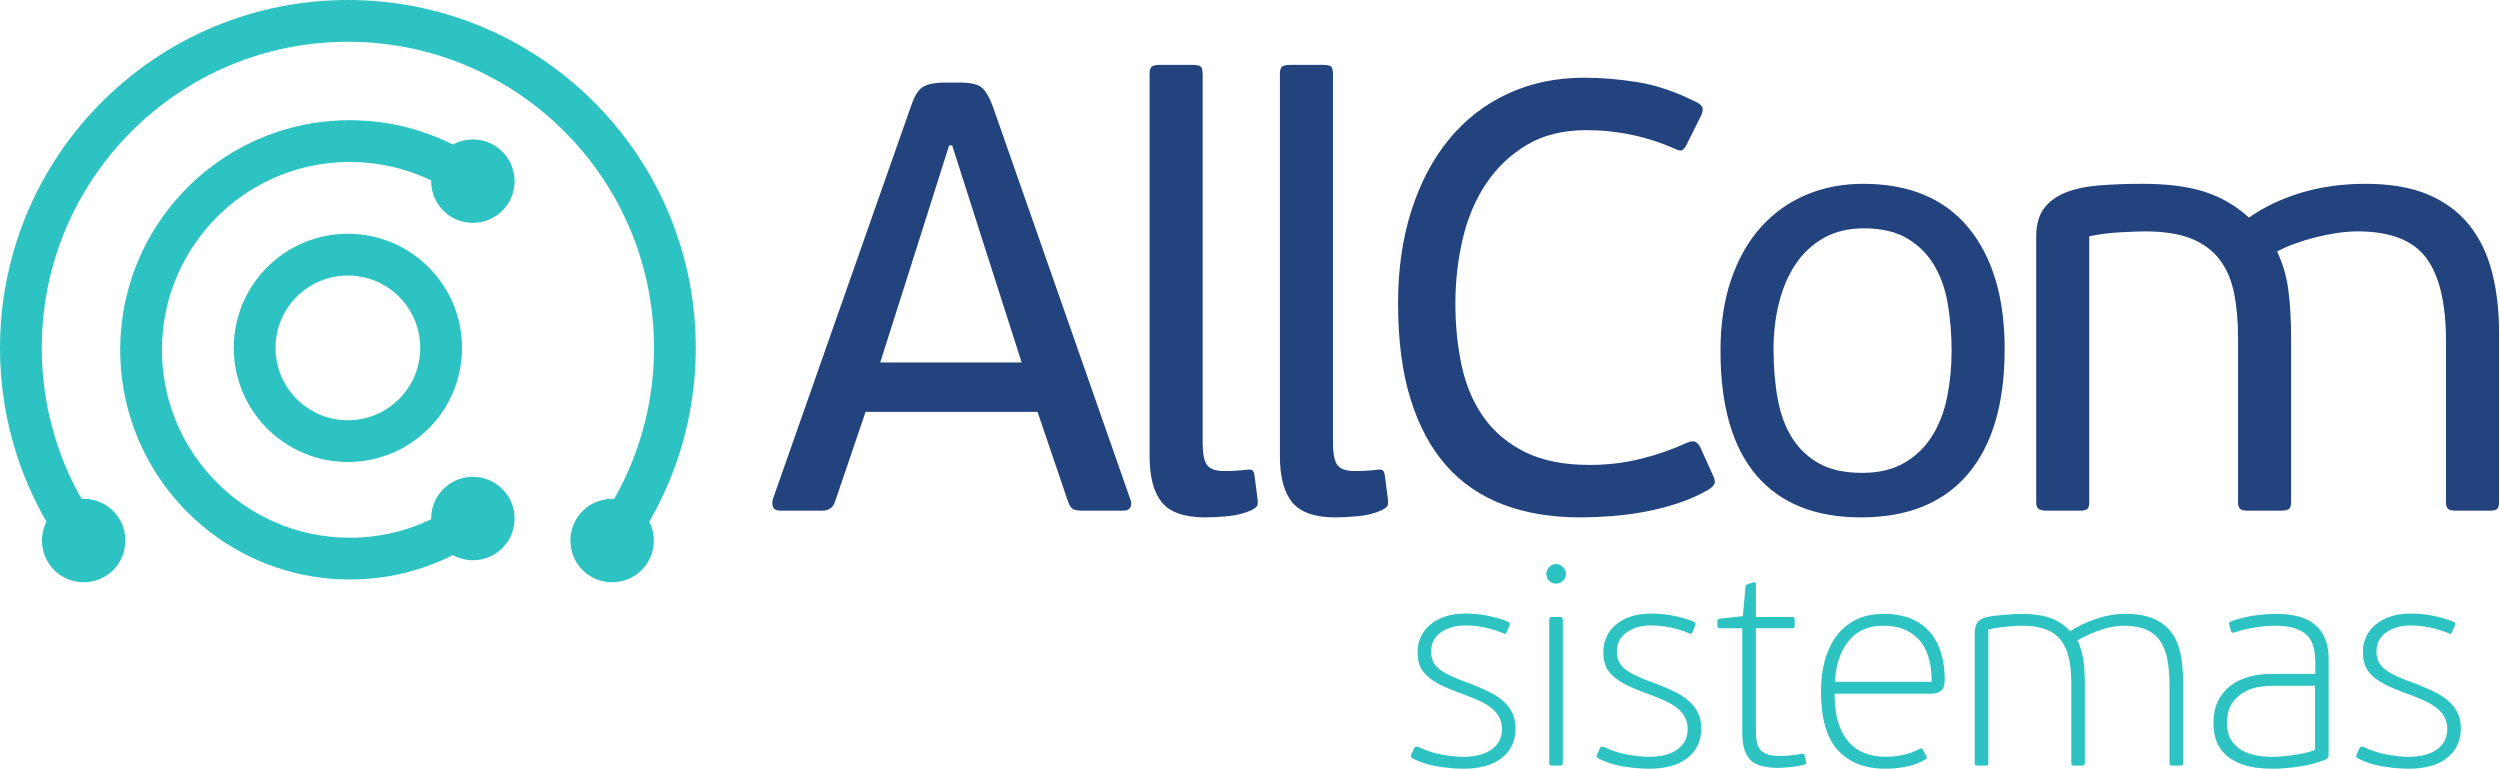 <svg width="374" height="115" viewBox="0 0 374 115" fill="none" xmlns="http://www.w3.org/2000/svg">
<path d="M161.967 76.397C161.42 76.397 160.979 76.336 160.644 76.214C160.31 76.093 160.021 75.698 159.777 75.029L155.216 61.617H129.49L124.928 75.029C124.624 75.94 123.986 76.397 123.013 76.397H116.809C116.201 76.397 115.821 76.229 115.669 75.895C115.517 75.561 115.502 75.15 115.623 74.663L136.241 16.003C136.728 14.543 137.275 13.586 137.883 13.13C138.491 12.673 139.495 12.415 140.894 12.354H143.63C145.273 12.354 146.383 12.628 146.961 13.175C147.537 13.723 148.07 14.665 148.556 16.003L169.083 74.663C169.265 75.089 169.28 75.484 169.128 75.849C168.976 76.214 168.596 76.397 167.988 76.397H161.967ZM146.732 35.162L142.445 21.75H141.988L137.883 34.705L131.68 54.228H152.844L146.732 35.162ZM188.125 74.602C188.186 75.089 188.17 75.438 188.079 75.636C187.988 75.849 187.699 76.077 187.213 76.321C186.179 76.792 185.008 77.096 183.7 77.218C182.393 77.339 181.253 77.4 180.28 77.4C177.208 77.4 175.064 76.655 173.833 75.165C172.601 73.675 171.977 71.379 171.977 68.277V11.077C171.977 10.469 172.099 10.089 172.343 9.936C172.585 9.785 172.936 9.709 173.422 9.709H178.47C179.018 9.709 179.383 9.785 179.595 9.936C179.808 10.089 179.915 10.469 179.915 11.077V66.087C179.915 67.852 180.143 69.023 180.598 69.6C181.055 70.178 181.891 70.467 183.107 70.467C183.716 70.467 184.294 70.452 184.841 70.422C185.388 70.391 185.905 70.345 186.392 70.285C186.817 70.224 187.122 70.239 187.304 70.33C187.486 70.422 187.608 70.68 187.668 71.091L188.125 74.602ZM207.623 74.602C207.684 75.089 207.669 75.438 207.578 75.636C207.486 75.849 207.198 76.077 206.711 76.321C205.677 76.792 204.506 77.096 203.198 77.218C201.891 77.339 200.751 77.4 199.778 77.4C196.706 77.4 194.562 76.655 193.331 75.165C192.099 73.675 191.475 71.379 191.475 68.277V11.077C191.475 10.469 191.597 10.089 191.841 9.936C192.083 9.785 192.434 9.709 192.92 9.709H197.968C198.516 9.709 198.881 9.785 199.093 9.936C199.306 10.089 199.413 10.469 199.413 11.077V66.087C199.413 67.852 199.641 69.023 200.097 69.6C200.553 70.178 201.39 70.467 202.605 70.467C203.214 70.467 203.792 70.452 204.339 70.422C204.886 70.391 205.403 70.345 205.89 70.285C206.315 70.224 206.62 70.239 206.803 70.33C206.984 70.422 207.107 70.68 207.167 71.091L207.623 74.602ZM237.795 69.554C240.471 69.554 243.026 69.251 245.458 68.642C247.891 68.034 250.172 67.244 252.3 66.27C252.969 65.966 253.456 65.936 253.76 66.179C254.064 66.422 254.277 66.696 254.399 67L256.132 70.831C256.497 71.562 256.619 72.063 256.497 72.337C256.375 72.611 256.101 72.899 255.676 73.203C254.217 74.055 252.651 74.755 250.978 75.301C249.305 75.849 247.633 76.275 245.96 76.579C244.287 76.883 242.631 77.096 240.988 77.218C239.346 77.339 237.795 77.4 236.335 77.4C232.078 77.4 228.262 76.762 224.886 75.484C221.511 74.207 218.667 72.261 216.356 69.646C214.045 67.03 212.266 63.715 211.019 59.702C209.773 55.688 209.15 50.914 209.15 45.379C209.15 40.27 209.818 35.633 211.156 31.466C212.494 27.3 214.38 23.743 216.813 20.793C219.245 17.843 222.18 15.577 225.616 13.996C229.052 12.415 232.838 11.624 236.974 11.624C239.59 11.624 242.296 11.853 245.093 12.308C247.891 12.764 250.841 13.783 253.943 15.365C254.308 15.547 254.551 15.791 254.672 16.095C254.794 16.398 254.703 16.855 254.399 17.463L252.3 21.659C252.118 22.024 251.92 22.282 251.708 22.435C251.494 22.587 251.145 22.541 250.658 22.298C246.401 20.413 241.961 19.47 237.339 19.47C233.872 19.47 230.908 20.2 228.444 21.659C225.981 23.119 223.943 25.05 222.332 27.452C220.72 29.855 219.549 32.622 218.82 35.754C218.09 38.886 217.725 42.095 217.725 45.379C217.725 48.724 218.044 51.856 218.683 54.775C219.322 57.695 220.416 60.249 221.967 62.439C223.518 64.628 225.585 66.361 228.171 67.639C230.755 68.916 233.963 69.554 237.795 69.554ZM299.897 52.221C299.897 60.371 298.058 66.605 294.393 70.923C290.714 75.241 285.392 77.4 278.413 77.4C271.556 77.4 266.34 75.302 262.752 71.105C259.179 66.909 257.385 60.706 257.385 52.495C257.385 48.481 257.917 44.922 258.982 41.821C260.046 38.719 261.521 36.105 263.437 33.975C265.352 31.847 267.618 30.235 270.217 29.14C272.833 28.046 275.646 27.498 278.687 27.498C285.605 27.498 290.866 29.688 294.484 34.066C298.088 38.445 299.897 44.497 299.897 52.221ZM291.96 52.495C291.96 50.123 291.778 47.827 291.413 45.607C291.049 43.387 290.379 41.441 289.406 39.769C288.433 38.096 287.095 36.742 285.392 35.708C283.689 34.675 281.499 34.158 278.824 34.158C276.513 34.158 274.506 34.644 272.803 35.617C271.1 36.591 269.701 37.898 268.606 39.54C267.511 41.182 266.69 43.098 266.143 45.287C265.596 47.477 265.322 49.789 265.322 52.221C265.322 54.958 265.535 57.467 265.961 59.747C266.386 62.028 267.116 63.975 268.15 65.586C269.184 67.198 270.537 68.459 272.21 69.372C273.883 70.285 275.995 70.74 278.55 70.74C281.104 70.74 283.248 70.224 284.981 69.19C286.715 68.155 288.099 66.787 289.133 65.084C290.167 63.381 290.896 61.435 291.322 59.245C291.748 57.056 291.96 54.806 291.96 52.495ZM353.85 27.498C357.575 27.498 360.692 28.03 363.216 29.094C365.74 30.159 367.808 31.679 369.389 33.656C370.97 35.633 372.111 37.989 372.81 40.726C373.51 43.463 373.859 46.474 373.859 49.758V75.12C373.859 75.667 373.753 76.016 373.54 76.169C373.327 76.321 372.962 76.397 372.476 76.397H367.397C366.91 76.397 366.531 76.321 366.287 76.169C366.044 76.016 365.922 75.667 365.922 75.12V51.035C365.922 45.379 364.934 41.228 362.958 38.582C360.981 35.937 357.56 34.614 352.694 34.614C351.782 34.614 350.793 34.69 349.729 34.842C348.665 34.994 347.585 35.207 346.491 35.48C345.396 35.754 344.346 36.073 343.343 36.438C342.34 36.803 341.442 37.199 340.652 37.625C341.503 39.388 342.066 41.319 342.34 43.417C342.613 45.516 342.75 47.933 342.75 50.67V75.12C342.75 75.667 342.629 76.016 342.385 76.169C342.142 76.321 341.747 76.397 341.2 76.397H336.273C335.787 76.397 335.422 76.321 335.178 76.169C334.935 76.016 334.814 75.667 334.814 75.12V50.579C334.814 48.086 334.616 45.85 334.221 43.874C333.825 41.897 333.111 40.224 332.077 38.856C331.043 37.488 329.628 36.438 327.835 35.708C326.04 34.979 323.714 34.614 320.856 34.614C320.065 34.614 318.848 34.66 317.206 34.751C315.564 34.842 314.013 35.04 312.553 35.344V75.12C312.553 75.667 312.447 76.016 312.234 76.169C312.022 76.321 311.641 76.397 311.094 76.397H306.168C305.681 76.397 305.301 76.321 305.027 76.169C304.753 76.016 304.616 75.667 304.616 75.12V35.435C304.616 33.61 305.012 32.181 305.803 31.147C306.593 30.113 307.688 29.323 309.087 28.775C310.501 28.228 312.174 27.878 314.12 27.726C316.066 27.574 318.195 27.498 320.505 27.498C324.231 27.498 327.317 27.893 329.781 28.684C332.244 29.475 334.463 30.752 336.41 32.516H336.501C338.752 30.934 341.351 29.703 344.301 28.821C347.266 27.939 350.444 27.498 353.85 27.498Z" fill="#22437E"/>
<path d="M226.722 108.986C226.722 109.974 226.532 110.843 226.15 111.59C225.769 112.339 225.233 112.968 224.555 113.475C223.878 113.984 223.066 114.365 222.113 114.619C221.167 114.873 220.122 115 218.993 115C217.744 115 216.424 114.888 215.019 114.654C213.621 114.422 212.379 114.019 211.306 113.44C211.052 113.292 210.995 113.094 211.136 112.84L211.56 111.951C211.673 111.697 211.87 111.626 212.153 111.739C213.282 112.276 214.447 112.657 215.647 112.883C216.847 113.108 217.955 113.221 218.972 113.221C219.734 113.221 220.454 113.143 221.132 112.988C221.809 112.833 222.416 112.586 222.953 112.247C223.489 111.909 223.913 111.478 224.224 110.963C224.534 110.44 224.69 109.812 224.69 109.078C224.69 108.4 224.555 107.807 224.287 107.306C224.018 106.798 223.631 106.339 223.122 105.93C222.614 105.52 221.986 105.146 221.237 104.807C220.49 104.468 219.621 104.122 218.633 103.756C217.363 103.304 216.31 102.866 215.478 102.442C214.645 102.019 213.974 101.567 213.466 101.087C212.957 100.607 212.597 100.091 212.386 99.527C212.174 98.962 212.068 98.299 212.068 97.536C212.068 96.753 212.224 96.011 212.534 95.32C212.845 94.628 213.296 94.021 213.889 93.505C214.482 92.984 215.223 92.567 216.113 92.257C217.002 91.946 218.026 91.791 219.183 91.791C221.443 91.791 223.588 92.2 225.622 93.019C225.847 93.103 225.918 93.287 225.833 93.569L225.368 94.628C225.311 94.769 225.247 94.84 225.177 94.84C225.106 94.84 225.028 94.812 224.944 94.755C223.927 94.332 222.946 94.028 222 93.845C221.054 93.661 220.101 93.569 219.141 93.569C217.758 93.569 216.571 93.908 215.583 94.586C214.596 95.264 214.101 96.223 214.101 97.466C214.101 98.087 214.214 98.617 214.44 99.054C214.666 99.492 215.019 99.887 215.506 100.24C215.986 100.593 216.593 100.932 217.334 101.256C218.068 101.581 218.958 101.927 220.009 102.294C220.997 102.689 221.909 103.085 222.727 103.48C223.546 103.876 224.259 104.334 224.852 104.857C225.445 105.379 225.911 105.972 226.235 106.635C226.56 107.299 226.722 108.082 226.722 108.986ZM234.262 85.861C234.262 86.284 234.114 86.63 233.817 86.899C233.52 87.167 233.174 87.301 232.779 87.301C232.384 87.301 232.046 87.167 231.763 86.899C231.48 86.63 231.339 86.284 231.339 85.861C231.339 85.466 231.48 85.12 231.763 84.823C232.046 84.527 232.384 84.378 232.779 84.378C233.174 84.378 233.52 84.527 233.817 84.823C234.114 85.12 234.262 85.466 234.262 85.861ZM233.796 114.153C233.796 114.407 233.654 114.535 233.373 114.535H232.144C231.89 114.535 231.763 114.407 231.763 114.153V92.68C231.763 92.426 231.89 92.299 232.144 92.299H233.373C233.654 92.299 233.796 92.426 233.796 92.68V114.153ZM254.507 108.986C254.507 109.974 254.316 110.843 253.935 111.59C253.554 112.339 253.017 112.968 252.339 113.475C251.662 113.984 250.85 114.365 249.897 114.619C248.951 114.873 247.907 115 246.777 115C245.528 115 244.208 114.888 242.803 114.654C241.405 114.422 240.163 114.019 239.09 113.44C238.836 113.292 238.78 113.094 238.921 112.84L239.344 111.951C239.457 111.697 239.655 111.626 239.937 111.739C241.067 112.276 242.231 112.657 243.431 112.883C244.631 113.108 245.739 113.221 246.756 113.221C247.518 113.221 248.239 113.143 248.916 112.988C249.593 112.833 250.201 112.586 250.737 112.247C251.274 111.909 251.698 111.478 252.008 110.963C252.318 110.44 252.474 109.812 252.474 109.078C252.474 108.4 252.339 107.807 252.071 107.306C251.803 106.798 251.415 106.339 250.906 105.93C250.398 105.52 249.77 105.146 249.022 104.807C248.274 104.468 247.405 104.122 246.417 103.756C245.147 103.304 244.095 102.866 243.262 102.442C242.429 102.019 241.758 101.567 241.25 101.087C240.741 100.607 240.382 100.091 240.17 99.527C239.959 98.962 239.852 98.299 239.852 97.536C239.852 96.753 240.008 96.011 240.318 95.32C240.629 94.628 241.081 94.021 241.673 93.505C242.266 92.984 243.007 92.567 243.897 92.257C244.786 91.946 245.81 91.791 246.968 91.791C249.227 91.791 251.372 92.2 253.406 93.019C253.632 93.103 253.702 93.287 253.618 93.569L253.152 94.628C253.095 94.769 253.031 94.84 252.961 94.84C252.891 94.84 252.813 94.812 252.728 94.755C251.712 94.332 250.73 94.028 249.784 93.845C248.838 93.661 247.885 93.569 246.925 93.569C245.542 93.569 244.356 93.908 243.367 94.586C242.38 95.264 241.885 96.223 241.885 97.466C241.885 98.087 241.998 98.617 242.224 99.054C242.45 99.492 242.803 99.887 243.29 100.24C243.77 100.593 244.377 100.932 245.118 101.256C245.853 101.581 246.742 101.927 247.793 102.294C248.782 102.689 249.693 103.085 250.511 103.48C251.33 103.876 252.043 104.334 252.636 104.857C253.229 105.379 253.695 105.972 254.019 106.635C254.344 107.299 254.507 108.082 254.507 108.986ZM257.302 93.993C257.048 93.993 256.921 93.866 256.921 93.612V92.976C256.921 92.722 257.048 92.581 257.302 92.553L260.733 92.172L261.114 87.979C261.114 87.781 261.143 87.647 261.198 87.576C261.255 87.506 261.354 87.442 261.495 87.385L262.258 87.131C262.54 87.019 262.681 87.131 262.681 87.471V92.299H268.145C268.37 92.299 268.484 92.426 268.484 92.68V93.612C268.484 93.866 268.37 93.993 268.145 93.993H262.681V109.403C262.681 109.967 262.724 110.482 262.808 110.948C262.893 111.414 263.063 111.81 263.317 112.12C263.57 112.431 263.93 112.671 264.396 112.84C264.862 113.009 265.476 113.094 266.239 113.094C266.55 113.094 267.022 113.073 267.658 113.031C268.293 112.988 268.922 112.897 269.543 112.756C269.797 112.728 269.938 112.798 269.966 112.968L270.178 113.962C270.234 114.181 270.164 114.322 269.966 114.379C269.26 114.57 268.519 114.704 267.743 114.768C266.966 114.838 266.394 114.873 266.027 114.873C263.966 114.873 262.554 114.456 261.792 113.624C261.029 112.791 260.648 111.457 260.648 109.621V93.993H257.302ZM281.782 91.833C283.392 91.833 284.775 92.08 285.933 92.574C287.091 93.068 288.037 93.753 288.771 94.628C289.505 95.504 290.048 96.541 290.402 97.741C290.754 98.941 290.931 100.233 290.931 101.616C290.931 102.492 290.748 103.071 290.38 103.353C290.013 103.635 289.505 103.776 288.855 103.776H274.455C274.455 105.499 274.646 106.96 275.027 108.16C275.408 109.36 275.945 110.334 276.636 111.083C277.328 111.83 278.14 112.374 279.072 112.713C280.003 113.052 281.02 113.221 282.121 113.221C283.053 113.221 283.957 113.116 284.832 112.904C285.707 112.692 286.483 112.402 287.161 112.036C287.275 111.979 287.373 111.951 287.458 111.951C287.542 111.951 287.613 112.021 287.67 112.163L288.177 113.137C288.291 113.363 288.248 113.518 288.051 113.603C287.147 114.139 286.18 114.506 285.15 114.704C284.119 114.902 283.067 115 281.994 115C279.001 115 276.658 114.083 274.964 112.247C273.27 110.411 272.422 107.49 272.422 103.48C272.422 101.588 272.648 99.915 273.1 98.461C273.551 97.007 274.187 95.786 275.006 94.798C275.825 93.809 276.806 93.068 277.95 92.574C279.093 92.08 280.371 91.833 281.782 91.833ZM288.983 101.997C288.983 100.903 288.869 99.851 288.643 98.835C288.417 97.826 288.022 96.936 287.45 96.16C286.886 95.39 286.138 94.769 285.199 94.303C284.267 93.845 283.11 93.612 281.719 93.612C279.481 93.612 277.751 94.374 276.538 95.906C275.316 97.438 274.639 99.47 274.498 101.997H288.983ZM324.56 102.697C324.56 101.137 324.454 99.796 324.243 98.659C324.031 97.529 323.656 96.59 323.127 95.842C322.591 95.087 321.885 94.529 321.016 94.162C320.141 93.795 319.061 93.612 317.762 93.612C316.668 93.612 315.525 93.809 314.346 94.204C313.16 94.6 311.981 95.122 310.795 95.779C311.162 96.541 311.437 97.438 311.621 98.468C311.805 99.506 311.896 100.798 311.896 102.357V114.196C311.896 114.422 311.755 114.535 311.466 114.535H310.252C309.99 114.535 309.863 114.422 309.863 114.196V102.139C309.863 100.699 309.737 99.442 309.482 98.362C309.228 97.29 308.819 96.4 308.24 95.694C307.661 94.981 306.905 94.458 305.981 94.12C305.049 93.781 303.898 93.612 302.522 93.612C302.324 93.612 302.042 93.619 301.675 93.633C301.308 93.647 300.891 93.675 300.433 93.717C299.967 93.76 299.472 93.816 298.951 93.887C298.435 93.957 297.933 94.049 297.454 94.162V114.196C297.454 114.422 297.312 114.535 297.023 114.535H295.809C295.547 114.535 295.421 114.422 295.421 114.196V94.84C295.421 94.021 295.562 93.436 295.844 93.082C296.127 92.729 296.55 92.483 297.115 92.341C297.454 92.257 297.863 92.186 298.329 92.129C298.795 92.073 299.275 92.023 299.769 91.981C300.263 91.939 300.743 91.903 301.209 91.875C301.675 91.847 302.077 91.833 302.416 91.833C304.145 91.833 305.578 92.037 306.722 92.447C307.866 92.856 308.854 93.513 309.673 94.417H309.715C310.845 93.682 312.136 93.068 313.597 92.574C315.051 92.08 316.498 91.833 317.939 91.833C319.64 91.833 321.045 92.073 322.16 92.553C323.275 93.033 324.172 93.717 324.835 94.607C325.499 95.496 325.957 96.576 326.212 97.847C326.466 99.118 326.593 100.529 326.593 102.082V114.196C326.593 114.422 326.466 114.535 326.205 114.535H324.99C324.701 114.535 324.56 114.422 324.56 114.196V102.697ZM348.362 112.883C348.362 113.249 348.207 113.504 347.897 113.645C346.626 114.125 345.306 114.471 343.937 114.682C342.567 114.894 341.247 115 339.977 115C338.198 115 336.736 114.802 335.593 114.407C334.449 114.012 333.546 113.489 332.882 112.84C332.219 112.191 331.76 111.464 331.506 110.659C331.252 109.855 331.124 109.028 331.124 108.181C331.124 106.967 331.337 105.901 331.76 104.983C332.184 104.066 332.783 103.297 333.56 102.675C334.336 102.054 335.261 101.588 336.334 101.278C337.407 100.967 338.593 100.812 339.892 100.812H346.372V99.195C346.372 98.369 346.295 97.614 346.139 96.936C345.984 96.252 345.687 95.666 345.249 95.164C344.812 94.67 344.191 94.289 343.386 94.014C342.581 93.746 341.543 93.612 340.273 93.612C339.398 93.612 338.416 93.696 337.329 93.866C336.242 94.035 335.219 94.289 334.259 94.628C334.005 94.713 333.835 94.642 333.75 94.417L333.496 93.45C333.412 93.224 333.483 93.075 333.708 92.99C334.584 92.63 335.642 92.348 336.885 92.143C338.127 91.939 339.341 91.833 340.527 91.833C345.751 91.833 348.362 94.077 348.362 98.567V112.883ZM346.33 102.591H339.849C339.341 102.591 338.713 102.647 337.964 102.76C337.217 102.873 336.482 103.127 335.763 103.515C335.042 103.911 334.428 104.476 333.92 105.209C333.412 105.936 333.158 106.939 333.158 108.202C333.158 109.212 333.362 110.045 333.772 110.688C334.181 111.337 334.711 111.852 335.36 112.233C336.01 112.607 336.736 112.868 337.541 113.009C338.346 113.151 339.129 113.221 339.892 113.221C340.174 113.221 340.57 113.207 341.078 113.179C341.586 113.151 342.144 113.094 342.751 113.009C343.357 112.925 343.979 112.819 344.614 112.692C345.249 112.565 345.821 112.388 346.33 112.17V102.591ZM368.141 108.986C368.141 109.974 367.95 110.843 367.569 111.59C367.188 112.339 366.652 112.968 365.975 113.475C365.297 113.984 364.486 114.365 363.533 114.619C362.586 114.873 361.542 115 360.412 115C359.163 115 357.843 114.888 356.438 114.654C355.041 114.422 353.798 114.019 352.725 113.44C352.472 113.292 352.415 113.094 352.556 112.84L352.979 111.951C353.092 111.697 353.29 111.626 353.572 111.739C354.702 112.276 355.866 112.657 357.066 112.883C358.266 113.108 359.374 113.221 360.391 113.221C361.153 113.221 361.874 113.143 362.552 112.988C363.229 112.833 363.836 112.586 364.372 112.247C364.909 111.909 365.333 111.478 365.643 110.963C365.954 110.44 366.109 109.812 366.109 109.078C366.109 108.4 365.975 107.807 365.707 107.306C365.438 106.798 365.05 106.339 364.541 105.93C364.034 105.52 363.405 105.146 362.657 104.807C361.909 104.468 361.041 104.122 360.052 103.756C358.782 103.304 357.73 102.866 356.897 102.442C356.064 102.019 355.394 101.567 354.885 101.087C354.377 100.607 354.017 100.091 353.805 99.527C353.594 98.962 353.488 98.299 353.488 97.536C353.488 96.753 353.643 96.011 353.954 95.32C354.264 94.628 354.716 94.021 355.308 93.505C355.902 92.984 356.643 92.567 357.532 92.257C358.421 91.946 359.445 91.791 360.603 91.791C362.862 91.791 365.007 92.2 367.041 93.019C367.266 93.103 367.337 93.287 367.252 93.569L366.787 94.628C366.73 94.769 366.666 94.84 366.596 94.84C366.526 94.84 366.448 94.812 366.363 94.755C365.347 94.332 364.366 94.028 363.419 93.845C362.474 93.661 361.52 93.569 360.561 93.569C359.177 93.569 357.991 93.908 357.002 94.586C356.015 95.264 355.52 96.223 355.52 97.466C355.52 98.087 355.634 98.617 355.86 99.054C356.086 99.492 356.438 99.887 356.925 100.24C357.405 100.593 358.012 100.932 358.754 101.256C359.488 101.581 360.377 101.927 361.428 102.294C362.417 102.689 363.328 103.085 364.147 103.48C364.966 103.876 365.679 104.334 366.271 104.857C366.864 105.379 367.329 105.972 367.654 106.635C367.978 107.299 368.141 108.082 368.141 108.986Z" fill="#2DC3C2"/>
<path fill-rule="evenodd" clip-rule="evenodd" d="M86.526 77.182C85.348 78.807 85.027 80.822 85.615 82.738C86.026 84.031 86.792 85.106 87.885 85.91C89.48 87.065 91.448 87.398 93.337 86.852C94.672 86.456 95.787 85.671 96.614 84.551C97.791 82.925 98.113 80.91 97.524 78.994C97.418 78.66 97.288 78.34 97.135 78.037C97.226 77.878 97.317 77.719 97.408 77.559C99.448 73.933 101.026 70.133 102.155 66.129C102.998 63.113 103.561 60.07 103.857 56.953C104.009 55.316 104.083 53.687 104.086 52.043C104.083 51.148 104.061 50.262 104.018 49.368C103.971 48.482 103.904 47.608 103.817 46.725C103.749 46.07 103.67 45.421 103.581 44.769C103.442 43.796 103.28 42.84 103.093 41.876C102.922 41.027 102.735 40.192 102.527 39.351C102.315 38.518 102.088 37.698 101.84 36.874C101.62 36.159 101.389 35.455 101.142 34.748C100.821 33.846 100.482 32.962 100.118 32.077C99.79 31.296 99.449 30.53 99.088 29.763C98.679 28.907 98.254 28.07 97.803 27.234C97.399 26.496 96.984 25.775 96.549 25.055C96.112 24.339 95.664 23.64 95.196 22.943C94.725 22.251 94.245 21.575 93.746 20.903C93.117 20.067 92.473 19.259 91.8 18.458C91.327 17.902 90.848 17.359 90.355 16.82C89.645 16.053 88.925 15.315 88.175 14.587C87.572 14.009 86.964 13.449 86.337 12.897C85.628 12.279 84.913 11.685 84.175 11.101C83.516 10.586 82.852 10.09 82.172 9.604C81.488 9.12 80.8 8.655 80.096 8.201C79.388 7.749 78.677 7.318 77.95 6.897C77.127 6.427 76.302 5.982 75.457 5.552C74.701 5.174 73.945 4.815 73.173 4.469C72.299 4.083 71.425 3.723 70.533 3.381C69.735 3.081 68.938 2.8 68.127 2.534C67.31 2.272 66.497 2.03 65.669 1.803C64.94 1.608 64.214 1.428 63.478 1.261C62.63 1.073 61.786 0.906 60.931 0.757C60.067 0.61 59.21 0.485 58.341 0.377C57.464 0.274 56.594 0.192 55.714 0.127C55.047 0.083 54.386 0.05 53.719 0.026C53.159 0.01 52.603 0.002 52.043 0C51.147 0.003 50.262 0.025 49.367 0.068C48.482 0.115 47.608 0.182 46.725 0.268C46.07 0.337 45.421 0.416 44.768 0.505C43.796 0.644 42.84 0.805 41.876 0.993C41.027 1.164 40.191 1.351 39.351 1.559C38.518 1.771 37.698 1.998 36.874 2.246C36.159 2.466 35.455 2.697 34.748 2.943C33.846 3.264 32.962 3.604 32.077 3.968C31.296 4.296 30.53 4.637 29.763 4.997C28.907 5.407 28.07 5.832 27.234 6.283C26.496 6.687 25.775 7.102 25.055 7.536C24.339 7.974 23.64 8.422 22.943 8.89C22.251 9.361 21.575 9.841 20.903 10.34C20.067 10.969 19.259 11.613 18.458 12.286C17.902 12.759 17.358 13.238 16.82 13.731C16.053 14.44 15.314 15.161 14.587 15.911C14.009 16.513 13.449 17.122 12.896 17.748C12.279 18.457 11.685 19.173 11.101 19.911C10.587 20.57 10.09 21.234 9.603 21.914C9.12 22.598 8.655 23.286 8.201 23.99C7.749 24.698 7.318 25.409 6.897 26.136C6.427 26.959 5.982 27.784 5.552 28.629C5.174 29.385 4.815 30.142 4.469 30.913C4.083 31.787 3.724 32.66 3.381 33.553C3.081 34.351 2.8 35.148 2.534 35.959C2.272 36.775 2.029 37.589 1.803 38.417C1.608 39.146 1.428 39.872 1.261 40.608C1.073 41.456 0.906 42.3 0.757 43.155C0.61 44.019 0.485 44.876 0.377 45.745C0.274 46.622 0.192 47.492 0.127 48.373C0.083 49.039 0.05 49.7 0.026 50.367C0.01 50.927 0.002 51.483 0 52.043C0.004 54.699 0.199 57.318 0.597 59.944C1.582 66.356 3.715 72.422 6.951 78.037C6.798 78.341 6.668 78.66 6.562 78.994C5.973 80.909 6.296 82.926 7.472 84.551C8.298 85.671 9.414 86.456 10.749 86.852C12.638 87.398 14.606 87.065 16.201 85.91C17.294 85.106 18.06 84.031 18.47 82.738C19.06 80.824 18.737 78.806 17.56 77.182C16.734 76.061 15.618 75.277 14.283 74.88C13.592 74.681 12.89 74.599 12.2 74.632C10.823 72.208 9.671 69.666 8.749 67.01C7.209 62.544 6.386 57.944 6.261 53.223C6.252 52.829 6.247 52.437 6.246 52.043C6.249 51.155 6.274 50.278 6.322 49.391C6.375 48.515 6.448 47.652 6.545 46.78C6.635 46.014 6.741 45.259 6.865 44.498C7.024 43.555 7.207 42.63 7.419 41.697C7.613 40.867 7.826 40.052 8.061 39.233C8.327 38.33 8.613 37.446 8.929 36.56C9.248 35.681 9.586 34.822 9.953 33.962C10.324 33.108 10.712 32.275 11.129 31.443C11.507 30.7 11.898 29.974 12.312 29.25C12.822 28.369 13.35 27.517 13.912 26.669C14.375 25.98 14.848 25.31 15.343 24.644C15.897 23.908 16.463 23.196 17.055 22.491C17.651 21.791 18.259 21.114 18.892 20.447C19.593 19.716 20.305 19.016 21.048 18.329C21.659 17.77 22.277 17.232 22.914 16.703C23.626 16.118 24.344 15.561 25.087 15.016C25.759 14.529 26.435 14.063 27.13 13.609C27.906 13.107 28.687 12.633 29.49 12.175C30.136 11.811 30.783 11.465 31.443 11.129C32.359 10.67 33.276 10.246 34.218 9.844C34.994 9.519 35.769 9.216 36.56 8.929C37.446 8.613 38.33 8.327 39.233 8.061C40.052 7.826 40.867 7.614 41.697 7.419C42.535 7.228 43.368 7.061 44.215 6.912C45.07 6.768 45.918 6.646 46.78 6.545C47.652 6.448 48.515 6.375 49.391 6.322C50.278 6.274 51.155 6.249 52.043 6.246C52.931 6.249 53.808 6.274 54.695 6.322C55.571 6.375 56.434 6.448 57.306 6.545C58.072 6.635 58.827 6.741 59.588 6.865C60.531 7.024 61.456 7.207 62.389 7.419C63.219 7.614 64.034 7.826 64.853 8.061C65.756 8.327 66.64 8.613 67.526 8.929C68.405 9.248 69.264 9.586 70.124 9.953C70.978 10.324 71.811 10.712 72.642 11.129C73.386 11.507 74.112 11.899 74.836 12.312C75.717 12.822 76.569 13.35 77.417 13.912C78.106 14.375 78.776 14.848 79.442 15.343C80.178 15.897 80.89 16.463 81.595 17.056C82.296 17.652 82.972 18.259 83.639 18.892C84.37 19.593 85.07 20.305 85.757 21.048C86.316 21.659 86.854 22.277 87.383 22.914C87.967 23.626 88.525 24.344 89.07 25.087C89.557 25.759 90.022 26.435 90.477 27.13C90.978 27.906 91.453 28.687 91.911 29.49C92.275 30.136 92.621 30.783 92.957 31.443C93.416 32.359 93.84 33.276 94.242 34.218C94.567 34.994 94.87 35.769 95.157 36.56C95.472 37.446 95.759 38.33 96.025 39.233C96.26 40.052 96.472 40.867 96.667 41.697C96.858 42.536 97.025 43.368 97.174 44.215C97.318 45.07 97.439 45.919 97.54 46.78C97.638 47.652 97.711 48.515 97.764 49.391C97.812 50.278 97.837 51.155 97.839 52.043C97.837 53.879 97.732 55.697 97.515 57.52C96.791 63.582 94.875 69.373 91.886 74.632C91.195 74.599 90.494 74.681 89.802 74.88C88.468 75.277 87.352 76.061 86.526 77.182ZM52.043 69.114C47.329 69.114 43.061 67.203 39.972 64.114C36.883 61.025 34.972 56.757 34.972 52.043C34.972 47.329 36.883 43.061 39.972 39.972C43.061 36.883 47.329 34.972 52.043 34.972C56.757 34.972 61.025 36.883 64.114 39.972C67.203 43.061 69.114 47.329 69.114 52.043C69.114 56.757 67.203 61.025 64.114 64.114C61.025 67.203 56.757 69.114 52.043 69.114ZM44.388 59.697C46.347 61.656 49.053 62.868 52.043 62.868C55.032 62.868 57.739 61.656 59.697 59.697C61.656 57.739 62.867 55.032 62.867 52.043C62.867 49.053 61.656 46.347 59.697 44.388C57.739 42.43 55.032 41.218 52.043 41.218C49.053 41.218 46.347 42.43 44.388 44.388C42.43 46.347 41.218 49.053 41.218 52.043C41.218 55.032 42.43 57.739 44.388 59.697ZM74.422 82.616C76.028 81.433 76.946 79.629 76.979 77.637C76.991 76.266 76.585 74.999 75.782 73.887C74.675 72.387 73.033 71.486 71.175 71.347C69.681 71.247 68.267 71.649 67.054 72.528C65.449 73.712 64.53 75.515 64.497 77.507C64.497 77.566 64.497 77.625 64.498 77.684C61.271 79.237 57.777 80.155 54.139 80.389C53.538 80.426 52.939 80.445 52.336 80.445C51.308 80.442 50.305 80.389 49.282 80.282C48.34 80.177 47.425 80.032 46.497 79.839C45.585 79.643 44.702 79.41 43.812 79.131C42.824 78.813 41.875 78.453 40.926 78.034C40.614 77.894 40.306 77.75 39.999 77.601C38.46 76.843 37.039 75.979 35.656 74.964C34.746 74.287 33.894 73.576 33.066 72.8C32.284 72.059 31.56 71.295 30.861 70.474C30.241 69.736 29.669 68.985 29.122 68.19C28.512 67.295 27.966 66.389 27.458 65.433C27.033 64.621 26.653 63.808 26.304 62.961C25.913 61.996 25.581 61.034 25.294 60.033C25.056 59.188 24.861 58.351 24.698 57.488C24.517 56.493 24.39 55.511 24.31 54.503C24.257 53.778 24.23 53.063 24.228 52.337C24.231 51.309 24.284 50.305 24.392 49.282C24.496 48.34 24.641 47.425 24.834 46.497C25.03 45.585 25.262 44.702 25.543 43.812C25.86 42.824 26.221 41.875 26.64 40.926C26.779 40.614 26.923 40.306 27.072 39.999C27.831 38.461 28.694 37.039 29.709 35.656C30.386 34.746 31.097 33.894 31.873 33.066C32.614 32.284 33.378 31.56 34.199 30.861C34.938 30.241 35.688 29.669 36.483 29.122C37.378 28.512 38.284 27.966 39.24 27.458C40.052 27.033 40.865 26.653 41.712 26.304C42.678 25.913 43.639 25.582 44.64 25.294C45.485 25.056 46.322 24.861 47.185 24.698C48.18 24.517 49.162 24.389 50.17 24.31C50.895 24.257 51.61 24.23 52.336 24.228C53.202 24.229 54.06 24.267 54.923 24.345C58.282 24.654 61.507 25.55 64.498 26.989C64.497 27.048 64.497 27.107 64.497 27.166C64.53 29.158 65.449 30.962 67.054 32.145C68.267 33.024 69.681 33.426 71.175 33.327C73.033 33.187 74.675 32.286 75.782 30.786C76.585 29.675 76.991 28.407 76.979 27.036C76.946 25.045 76.028 23.241 74.422 22.057C73.209 21.178 71.795 20.776 70.301 20.876C69.382 20.945 68.515 21.201 67.74 21.623C64.677 20.083 61.4 19.011 57.976 18.443C56.105 18.134 54.232 17.984 52.336 17.982C51.377 17.984 50.436 18.023 49.479 18.099C48.537 18.179 47.616 18.293 46.683 18.445C45.763 18.6 44.865 18.787 43.959 19.011C42.995 19.255 42.06 19.534 41.119 19.855C40.255 20.157 39.418 20.484 38.579 20.848C37.683 21.243 36.82 21.665 35.959 22.13C35.166 22.564 34.403 23.018 33.643 23.508C32.832 24.038 32.055 24.591 31.287 25.183C30.525 25.779 29.798 26.393 29.084 27.046C28.375 27.703 27.703 28.375 27.046 29.084C26.393 29.798 25.779 30.525 25.183 31.287C24.591 32.055 24.038 32.832 23.508 33.643C22.98 34.462 22.493 35.285 22.031 36.142C21.604 36.944 21.214 37.748 20.848 38.579C20.455 39.483 20.106 40.386 19.787 41.319C19.494 42.194 19.238 43.065 19.011 43.959C18.787 44.865 18.6 45.763 18.445 46.683C18.293 47.616 18.179 48.537 18.098 49.479C18.064 49.917 18.036 50.352 18.015 50.791C17.994 51.307 17.983 51.82 17.981 52.337C17.984 53.296 18.023 54.238 18.098 55.194C18.179 56.136 18.293 57.057 18.445 57.99C18.6 58.91 18.787 59.808 19.011 60.714C19.255 61.678 19.534 62.613 19.855 63.554C20.157 64.418 20.483 65.255 20.848 66.095C21.243 66.99 21.665 67.853 22.13 68.714C22.563 69.507 23.018 70.27 23.508 71.03C24.038 71.842 24.591 72.618 25.183 73.386C25.779 74.149 26.393 74.875 27.046 75.589C27.703 76.299 28.375 76.971 29.084 77.628C29.798 78.281 30.525 78.894 31.287 79.49C32.055 80.083 32.832 80.635 33.643 81.166C34.462 81.694 35.284 82.18 36.142 82.642C36.944 83.069 37.747 83.459 38.579 83.826C39.483 84.218 40.386 84.568 41.319 84.886C42.194 85.179 43.064 85.436 43.959 85.663C44.865 85.887 45.763 86.073 46.683 86.228C47.616 86.38 48.537 86.494 49.479 86.575C49.917 86.609 50.352 86.637 50.791 86.658C51.307 86.679 51.819 86.69 52.336 86.692C57.744 86.684 62.962 85.451 67.739 83.049C68.514 83.472 69.382 83.728 70.301 83.797C71.795 83.897 73.209 83.495 74.422 82.616Z" fill="#2DC3C2"/>
</svg>
